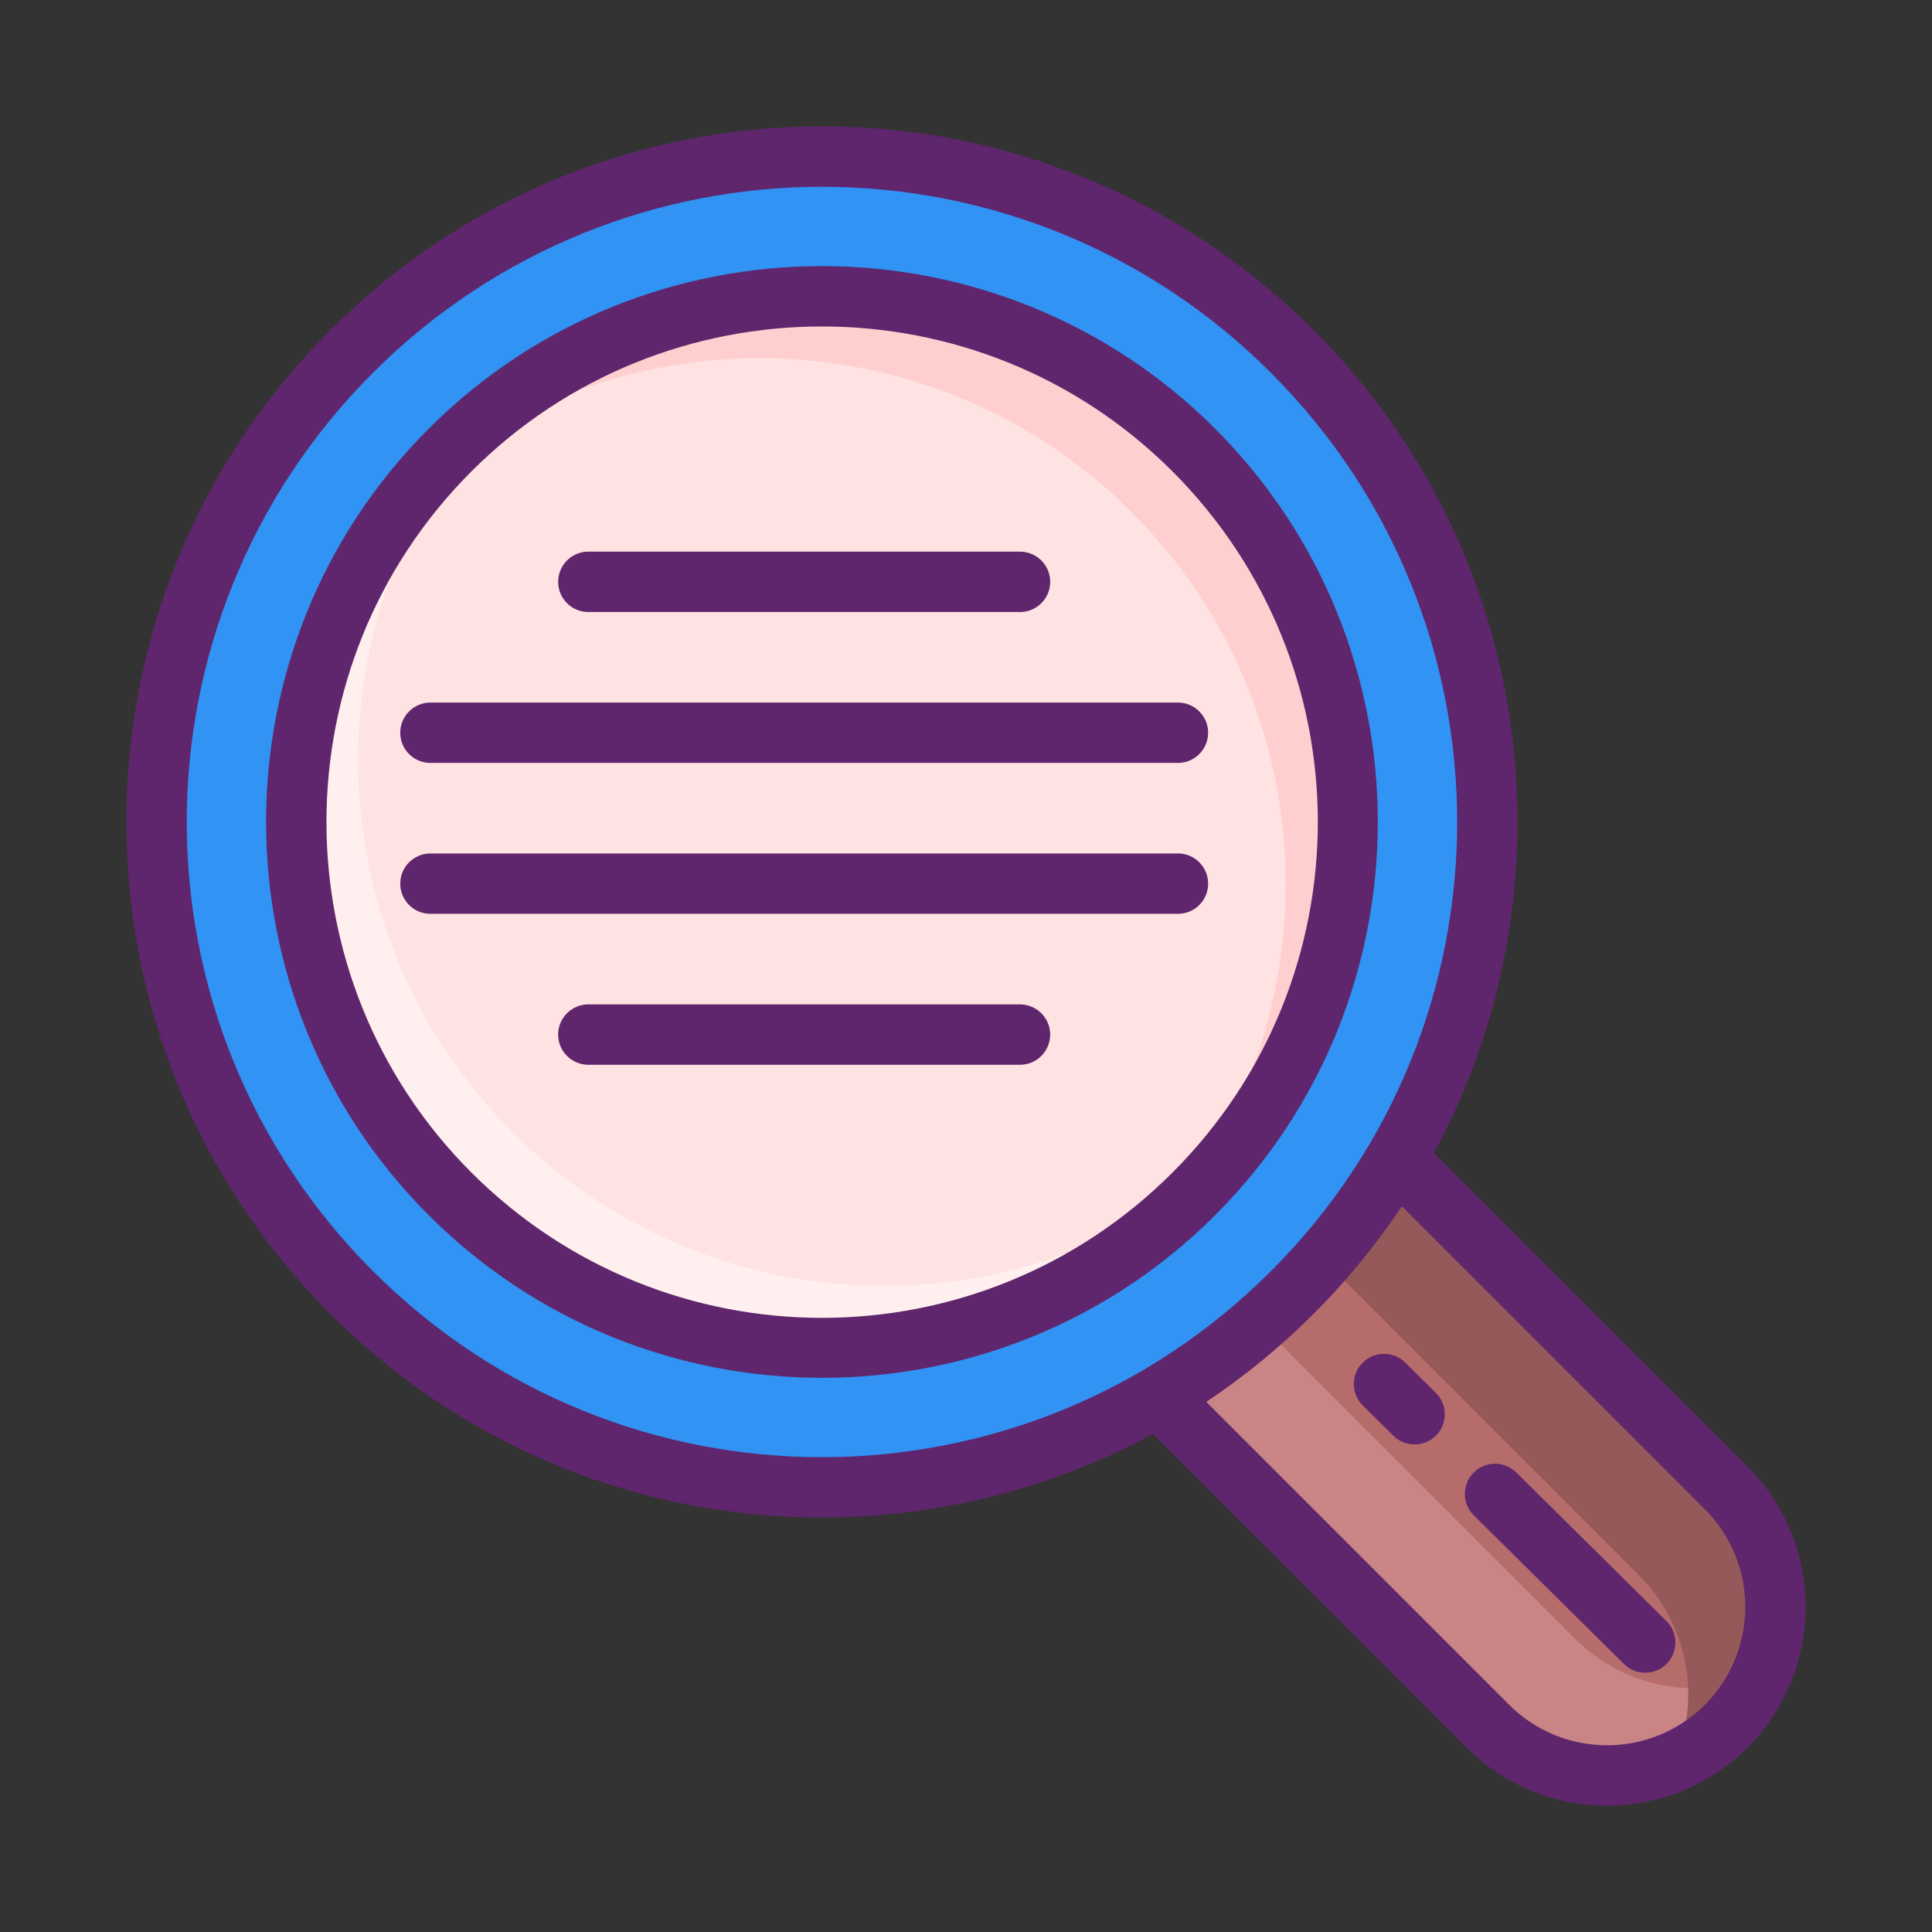 <svg id="Icon_Set" height="512" viewBox="0 0 256 256" width="512" xmlns="http://www.w3.org/2000/svg"><rect x="0" y="0" width="256" height="256" fill="#333333" stroke="none"/><g><g><g><path d="m228.727 228.729c-8.72 8.72-22.858 8.72-31.578 0l-74.896-74.896 31.578-31.578 74.896 74.896c8.72 8.72 8.72 22.858 0 31.578z" fill="#b76c6c"/></g><g><path d="m233.418 221.851c-1.08 2.499-2.645 4.836-4.689 6.88-8.723 8.723-22.861 8.715-31.576 0l-74.899-74.899 11.569-11.569 74.899 74.899c6.671 6.671 16.528 8.244 24.696 4.689z" fill="#c98585"/></g><g><path d="m153.829 122.255 74.899 74.899c8.715 8.715 8.723 22.853 0 31.576-2.044 2.044-4.381 3.61-6.88 4.689 3.556-8.168 1.982-18.025-4.689-24.696l-74.899-74.899z" fill="#965959"/></g><g><g><g><g><g><circle cx="108.912" cy="108.914" fill="#3193f3" r="88.151"/></g><g><circle cx="108.912" cy="108.914" fill="#ffe2e2" r="69.689"/></g><g><path d="m162.132 153.906c-1.24 1.47-2.556 2.896-3.944 4.284-27.213 27.213-71.338 27.213-98.551 0s-27.213-71.338 0-98.551c1.388-1.388 2.814-2.704 4.284-3.944-23.198 27.378-21.881 68.442 3.944 94.267s66.889 27.142 94.267 3.944z" fill="#ffefee"/></g><g><path d="m158.188 59.639c27.213 27.213 27.213 71.338 0 98.551-1.388 1.388-2.814 2.704-4.284 3.944 23.198-27.378 21.881-68.442-3.944-94.267s-66.889-27.142-94.267-3.944c1.24-1.47 2.556-2.896 3.944-4.284 27.213-27.213 71.338-27.213 98.551 0z" fill="#ffcfcf"/></g></g></g></g></g></g><g fill="#5f266d"><path d="m231.554 194.327-41.55-41.56c18.591-34.273 14.09-78.99-15.93-109.01-35.997-35.997-94.303-36.038-130.32 0-36.003 35.983-36.028 94.292 0 130.32 30.137 30.137 74.893 34.436 109.01 15.93l41.56 41.55c10.272 10.271 26.968 10.261 37.23 0 10.271-10.27 10.271-26.97 0-37.23zm-182.149-25.91c-32.876-32.876-32.882-86.107 0-119.01 32.995-32.974 86.27-32.782 119.01 0 33.005 33.005 32.778 86.307 0 119.01-32.674 32.748-85.979 33.031-119.01 0zm176.49 57.479c-7.14 7.15-18.77 7.15-25.92 0l-40.14-40.14c10.235-6.824 19.087-15.671 25.92-25.92l40.14 40.14c7.15 7.15 7.15 18.781 0 25.92z"/><path d="m161.015 56.807c-28.73-28.73-75.48-28.73-104.21 0s-28.73 75.48 0 104.21c28.711 28.711 75.455 28.755 104.21 0 28.765-28.766 28.704-75.486 0-104.21zm-5.651 98.56c-25.675 25.675-67.207 25.672-92.9 0-25.61-25.62-25.61-67.29 0-92.9 25.571-25.59 67.263-25.636 92.9 0 25.703 25.722 25.643 67.256 0 92.9z"/><path d="m186.195 180.547c-1.57-1.56-4.1-1.54-5.65.03-1.56 1.57-1.54 4.1.03 5.65l4.05 4.02c1.555 1.535 4.088 1.542 5.66-.03 1.55-1.57 1.54-4.11-.03-5.66z"/><path d="m200.915 195.106c-1.57-1.55-4.11-1.54-5.66.03s-1.54 4.1.03 5.66l19.9 19.7c1.555 1.535 4.088 1.542 5.66-.03 1.55-1.57 1.54-4.11-.03-5.66z"/><path d="m77.959 81.096h57.198c2.209 0 4-1.791 4-4s-1.791-4-4-4h-57.198c-2.209 0-4 1.791-4 4s1.791 4 4 4z"/><path d="m57.033 101.092h99.05c2.209 0 4-1.791 4-4s-1.791-4-4-4h-99.05c-2.209 0-4 1.791-4 4s1.791 4 4 4z"/><path d="m156.085 113.087h-99.05c-2.21 0-4 1.79-4 4s1.79 4 4 4h99.05c2.212 0 4-1.788 4-4 0-2.211-1.79-4-4-4z"/><path d="m135.155 133.087h-57.2c-2.2 0-4 1.79-4 4s1.8 4 4 4h57.2c2.21 0 4-1.79 4-4 0-2.259-1.862-4-4-4z"/></g></g></svg>